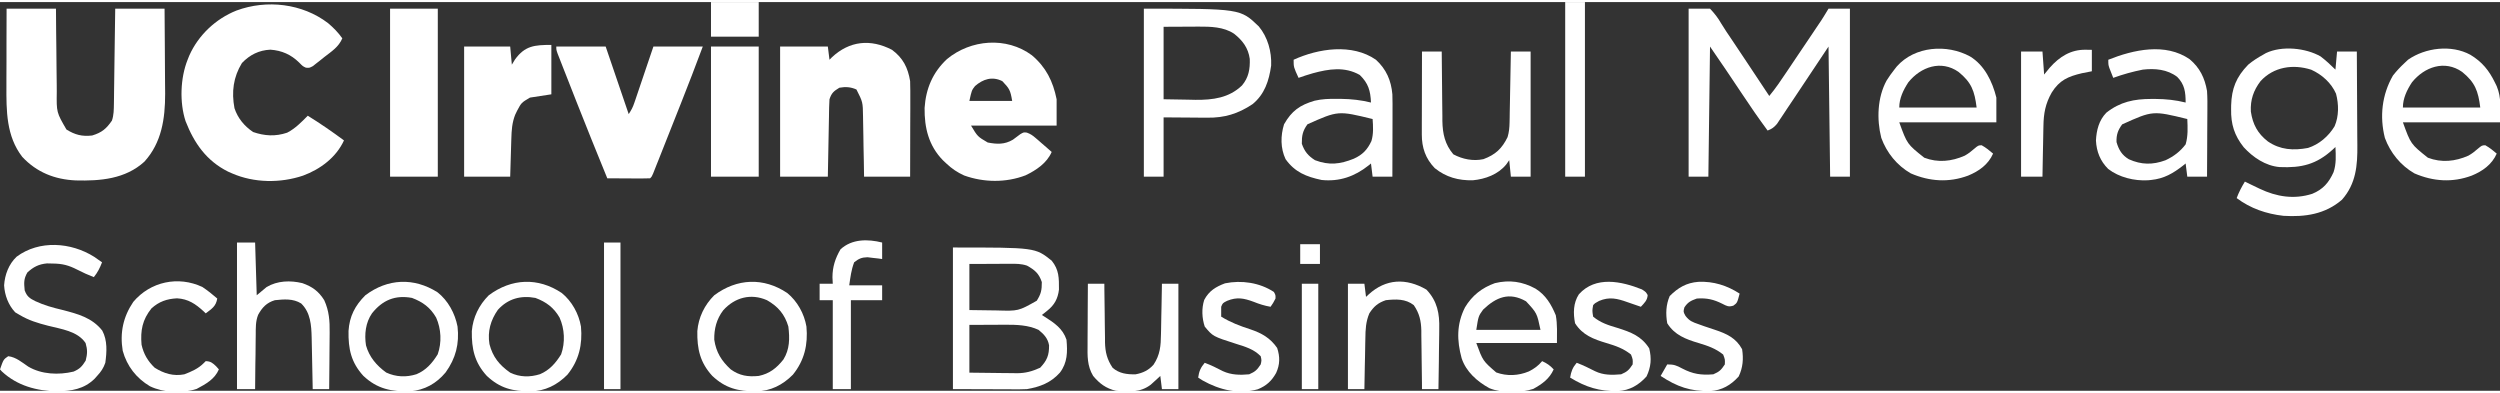 <?xml version="1.0" encoding="UTF-8"?>
<svg xmlns="http://www.w3.org/2000/svg" xmlns:xlink="http://www.w3.org/1999/xlink" width="280px" height="44px" viewBox="0 0 283 44" version="1.1">
<rect x="0" y="0" width="283" height="44" fill="#333333" stroke="none"/>
<g id="surface1">
<path style=" stroke:none;fill-rule:nonzero;fill:rgb(100%,100%,100%);fill-opacity:1;" d="M 0.746 0.746 C 2.59 0.746 4.434 0.746 6.336 0.746 C 6.34 1.578 6.348 2.406 6.355 3.262 C 6.363 3.93 6.371 4.594 6.379 5.258 C 6.387 5.961 6.395 6.66 6.398 7.359 C 6.402 8.035 6.41 8.711 6.422 9.387 C 6.422 9.645 6.426 9.902 6.426 10.16 C 6.395 12.484 6.395 12.484 7.523 14.426 C 8.484 15.023 9.293 15.238 10.434 15.102 C 11.527 14.77 12.035 14.34 12.668 13.422 C 12.887 12.789 12.883 12.168 12.895 11.496 C 12.898 11.141 12.898 11.141 12.906 10.773 C 12.906 10.516 12.91 10.254 12.914 9.996 C 12.918 9.727 12.922 9.461 12.926 9.195 C 12.938 8.496 12.945 7.797 12.953 7.094 C 12.965 6.254 12.977 5.414 12.988 4.574 C 13.008 3.297 13.023 2.023 13.043 0.746 C 14.887 0.746 16.73 0.746 18.629 0.746 C 18.641 2.227 18.652 3.711 18.66 5.191 C 18.664 5.883 18.668 6.57 18.672 7.262 C 18.68 7.93 18.684 8.598 18.684 9.266 C 18.684 9.637 18.691 10.012 18.695 10.383 C 18.695 13.188 18.305 15.91 16.348 18.062 C 14.195 20.031 11.352 20.262 8.574 20.188 C 6.203 20.082 4.16 19.277 2.52 17.523 C 0.703 15.172 0.715 12.305 0.727 9.469 C 0.727 9.215 0.727 8.961 0.727 8.711 C 0.73 8.051 0.73 7.391 0.734 6.73 C 0.734 6.055 0.734 5.383 0.734 4.707 C 0.738 3.387 0.742 2.066 0.746 0.746 Z M 0.746 0.746 "/>
<path style=" stroke:none;fill-rule:nonzero;fill:rgb(100%,100%,100%);fill-opacity:1;" d="M 37.141 2.387 C 37.762 2.914 38.277 3.438 38.75 4.102 C 38.34 5.078 37.543 5.578 36.727 6.211 C 36.574 6.332 36.422 6.457 36.266 6.582 C 36.117 6.699 35.969 6.812 35.82 6.93 C 35.684 7.035 35.551 7.141 35.414 7.25 C 35.027 7.457 35.027 7.457 34.629 7.426 C 34.281 7.27 34.281 7.27 33.859 6.84 C 32.938 5.938 31.902 5.48 30.609 5.387 C 29.32 5.445 28.277 5.969 27.387 6.898 C 26.41 8.5 26.195 10.164 26.543 12.016 C 26.922 13.156 27.66 14.035 28.645 14.707 C 29.957 15.16 31.18 15.23 32.504 14.785 C 33.418 14.316 34.125 13.59 34.84 12.863 C 36.25 13.738 37.605 14.668 38.938 15.66 C 38.047 17.594 36.258 18.922 34.305 19.645 C 31.734 20.508 28.766 20.48 26.27 19.391 C 26.121 19.324 25.969 19.258 25.816 19.191 C 23.367 17.969 21.98 15.969 21.008 13.484 C 20.312 11.363 20.414 8.582 21.238 6.527 C 21.301 6.371 21.363 6.215 21.426 6.055 C 22.457 3.738 24.43 1.887 26.77 0.957 C 30.199 -0.309 34.227 0.156 37.141 2.387 Z M 37.141 2.387 "/>
<path style=" stroke:none;fill-rule:nonzero;fill:rgb(100%,100%,100%);fill-opacity:1;" d="M 100.977 5.406 C 102.223 6.324 102.781 7.438 103.027 8.949 C 103.043 9.316 103.051 9.68 103.047 10.047 C 103.047 10.371 103.047 10.371 103.047 10.703 C 103.047 10.934 103.047 11.168 103.047 11.406 C 103.047 11.645 103.047 11.883 103.047 12.129 C 103.043 12.762 103.043 13.395 103.039 14.027 C 103.039 14.672 103.039 15.316 103.035 15.965 C 103.035 17.23 103.031 18.496 103.027 19.762 C 101.305 19.762 99.586 19.762 97.812 19.762 C 97.801 19.188 97.793 18.609 97.785 18.016 C 97.773 17.453 97.762 16.891 97.75 16.328 C 97.746 15.941 97.738 15.551 97.734 15.164 C 97.723 14.602 97.715 14.043 97.703 13.48 C 97.699 13.309 97.699 13.137 97.695 12.957 C 97.672 11.32 97.672 11.32 96.949 9.895 C 96.305 9.605 95.703 9.57 95.016 9.695 C 94.375 10.09 94.137 10.281 93.898 11 C 93.879 11.289 93.867 11.578 93.859 11.867 C 93.855 12.043 93.852 12.219 93.848 12.398 C 93.844 12.684 93.844 12.684 93.84 12.973 C 93.836 13.164 93.832 13.359 93.828 13.559 C 93.816 14.176 93.805 14.797 93.793 15.418 C 93.785 15.836 93.777 16.254 93.77 16.676 C 93.75 17.703 93.73 18.734 93.711 19.762 C 91.93 19.762 90.145 19.762 88.309 19.762 C 88.309 14.902 88.309 10.043 88.309 5.035 C 90.094 5.035 91.875 5.035 93.711 5.035 C 93.773 5.527 93.836 6.02 93.898 6.527 C 93.988 6.438 94.074 6.352 94.164 6.258 C 96.152 4.387 98.547 4.141 100.977 5.406 Z M 100.977 5.406 "/>
<path style=" stroke:none;fill-rule:nonzero;fill:rgb(100%,100%,100%);fill-opacity:1;" d="M 116.809 6.02 C 118.402 7.367 119.199 8.957 119.609 11 C 119.609 11.984 119.609 12.969 119.609 13.984 C 116.41 13.984 113.215 13.984 109.922 13.984 C 110.668 15.227 110.668 15.227 111.809 15.895 C 112.852 16.098 113.719 16.137 114.66 15.578 C 114.945 15.375 115.227 15.168 115.504 14.949 C 115.883 14.73 115.883 14.73 116.242 14.777 C 116.656 14.926 116.898 15.094 117.23 15.383 C 117.336 15.473 117.445 15.566 117.555 15.66 C 117.664 15.758 117.773 15.852 117.887 15.953 C 117.996 16.051 118.109 16.145 118.227 16.246 C 118.5 16.484 118.777 16.727 119.051 16.965 C 118.5 18.234 117.309 19.023 116.098 19.609 C 113.879 20.461 111.363 20.43 109.133 19.625 C 108.355 19.27 107.746 18.859 107.125 18.27 C 106.996 18.148 106.867 18.023 106.73 17.898 C 105.125 16.246 104.637 14.234 104.664 11.98 C 104.809 9.789 105.59 7.957 107.195 6.457 C 109.883 4.227 113.93 3.887 116.809 6.02 Z M 110.371 9.508 C 109.996 9.992 109.996 9.992 109.734 11.188 C 111.332 11.188 112.934 11.188 114.578 11.188 C 114.375 9.957 114.258 9.785 113.461 8.949 C 112.32 8.379 111.277 8.715 110.371 9.508 Z M 110.371 9.508 "/>
<path style=" stroke:none;fill-rule:nonzero;fill:rgb(100%,100%,100%);fill-opacity:1;" d="M 191.152 0.746 C 191.949 0.746 192.75 0.746 193.574 0.746 C 194.113 1.32 194.457 1.758 194.84 2.422 C 195.203 3.027 195.605 3.609 196 4.195 C 196.598 5.074 197.18 5.957 197.766 6.84 C 198.008 7.207 198.254 7.574 198.5 7.945 C 199.094 8.84 199.688 9.73 200.281 10.629 C 201.008 9.758 201.629 8.824 202.262 7.883 C 202.379 7.707 202.496 7.535 202.617 7.355 C 202.863 6.988 203.113 6.617 203.359 6.25 C 203.738 5.688 204.117 5.125 204.496 4.562 C 204.734 4.207 204.977 3.848 205.219 3.488 C 205.332 3.324 205.445 3.156 205.559 2.98 C 205.664 2.824 205.77 2.668 205.879 2.504 C 205.973 2.367 206.066 2.23 206.16 2.09 C 206.449 1.648 206.715 1.195 206.988 0.746 C 207.785 0.746 208.586 0.746 209.41 0.746 C 209.41 7.02 209.41 13.297 209.41 19.762 C 208.672 19.762 207.934 19.762 207.172 19.762 C 207.113 14.902 207.051 10.043 206.988 5.035 C 205.016 7.992 205.016 7.992 203.047 10.953 C 202.793 11.332 202.539 11.715 202.281 12.094 C 202.086 12.395 202.086 12.395 201.883 12.699 C 201.758 12.887 201.629 13.074 201.5 13.27 C 201.391 13.438 201.281 13.602 201.168 13.77 C 200.832 14.18 200.582 14.352 200.094 14.543 C 199.07 13.156 198.094 11.75 197.148 10.312 C 195.977 8.539 194.777 6.785 193.574 5.035 C 193.512 9.895 193.449 14.754 193.387 19.762 C 192.648 19.762 191.91 19.762 191.152 19.762 C 191.152 13.488 191.152 7.211 191.152 0.746 Z M 191.152 0.746 "/>
<path style=" stroke:none;fill-rule:nonzero;fill:rgb(100%,100%,100%);fill-opacity:1;" d="M 62.973 5.035 C 64.816 5.035 66.66 5.035 68.562 5.035 C 69.422 7.555 70.281 10.078 71.168 12.68 C 71.473 12.219 71.637 11.91 71.805 11.406 C 71.855 11.262 71.902 11.121 71.953 10.977 C 72.004 10.824 72.055 10.672 72.109 10.516 C 72.16 10.359 72.215 10.203 72.27 10.039 C 72.438 9.539 72.609 9.043 72.777 8.543 C 72.891 8.203 73.008 7.863 73.121 7.523 C 73.402 6.695 73.684 5.863 73.965 5.035 C 75.809 5.035 77.652 5.035 79.555 5.035 C 78.754 7.184 77.93 9.32 77.086 11.453 C 76.961 11.766 76.84 12.074 76.715 12.387 C 76.414 13.148 76.113 13.914 75.809 14.676 C 75.648 15.078 75.492 15.477 75.332 15.879 C 75.07 16.539 74.809 17.203 74.547 17.863 C 74.469 18.055 74.395 18.25 74.312 18.449 C 74.246 18.621 74.176 18.797 74.105 18.973 C 74.047 19.125 73.988 19.273 73.926 19.426 C 73.777 19.762 73.777 19.762 73.59 19.949 C 73.23 19.965 72.871 19.969 72.512 19.969 C 72.188 19.965 72.188 19.965 71.852 19.965 C 71.625 19.965 71.395 19.961 71.156 19.961 C 70.812 19.961 70.812 19.961 70.461 19.957 C 69.891 19.957 69.316 19.953 68.746 19.949 C 67.555 17.043 66.383 14.133 65.23 11.211 C 65.172 11.059 65.113 10.91 65.051 10.754 C 64.719 9.91 64.387 9.062 64.055 8.215 C 63.953 7.961 63.855 7.707 63.754 7.453 C 63.621 7.113 63.488 6.773 63.355 6.43 C 63.281 6.242 63.207 6.051 63.129 5.855 C 62.973 5.406 62.973 5.406 62.973 5.035 Z M 62.973 5.035 "/>
<path style=" stroke:none;fill-rule:nonzero;fill:rgb(100%,100%,100%);fill-opacity:1;" d="M 262.691 6.152 C 263.301 6.617 263.824 7.105 264.371 7.645 C 264.43 6.969 264.492 6.289 264.555 5.594 C 265.293 5.594 266.031 5.594 266.793 5.594 C 266.805 7.285 266.812 8.98 266.82 10.676 C 266.824 11.461 266.828 12.246 266.832 13.035 C 266.84 13.793 266.844 14.555 266.844 15.316 C 266.844 15.605 266.848 15.895 266.852 16.184 C 266.875 18.496 266.707 20.562 265.113 22.371 C 263.207 24.02 260.938 24.344 258.484 24.195 C 256.543 23.973 254.762 23.367 253.191 22.188 C 253.441 21.516 253.75 20.93 254.121 20.32 C 254.309 20.41 254.492 20.5 254.68 20.594 C 254.93 20.715 255.18 20.832 255.426 20.953 C 255.609 21.039 255.609 21.039 255.793 21.129 C 257.703 22.039 259.688 22.359 261.738 21.707 C 262.961 21.207 263.625 20.445 264.16 19.25 C 264.473 18.324 264.418 17.375 264.371 16.406 C 264.234 16.535 264.234 16.535 264.094 16.668 C 262.227 18.379 260.543 18.785 258.047 18.676 C 256.461 18.539 255.039 17.578 253.988 16.43 C 252.93 15.102 252.531 13.816 252.562 12.129 C 252.562 11.984 252.566 11.836 252.566 11.684 C 252.621 9.773 253.148 8.469 254.496 7.086 C 255.023 6.648 255.57 6.297 256.172 5.965 C 256.281 5.902 256.391 5.84 256.504 5.773 C 258.312 4.914 261 5.184 262.691 6.152 Z M 255.898 8.945 C 255.094 10 254.73 11.062 254.797 12.391 C 255.012 13.844 255.559 14.867 256.719 15.773 C 258.125 16.734 259.609 16.82 261.266 16.512 C 262.523 16.113 263.602 15.18 264.277 14.055 C 264.773 12.91 264.754 11.562 264.438 10.371 C 263.906 9.152 262.836 8.199 261.633 7.656 C 259.555 6.996 257.379 7.332 255.898 8.945 Z M 255.898 8.945 "/>
<path style=" stroke:none;fill-rule:nonzero;fill:rgb(100%,100%,100%);fill-opacity:1;" d="M 129.484 0.746 C 140.406 0.746 140.406 0.746 142.496 2.754 C 143.512 3.98 143.961 5.605 143.895 7.188 C 143.652 8.906 143.156 10.445 141.781 11.559 C 140.156 12.645 138.602 13.113 136.668 13.086 C 136.539 13.086 136.414 13.086 136.285 13.086 C 135.816 13.086 135.352 13.078 134.887 13.074 C 133.84 13.066 132.797 13.059 131.719 13.051 C 131.719 15.266 131.719 17.48 131.719 19.762 C 130.98 19.762 130.242 19.762 129.484 19.762 C 129.484 13.488 129.484 7.211 129.484 0.746 Z M 131.719 2.797 C 131.719 5.504 131.719 8.211 131.719 11 C 132.629 11.016 133.539 11.031 134.48 11.047 C 134.762 11.055 135.043 11.059 135.336 11.066 C 137.297 11.082 139.117 10.855 140.594 9.438 C 141.355 8.535 141.512 7.574 141.473 6.43 C 141.301 5.188 140.66 4.34 139.691 3.578 C 138.516 2.797 137.035 2.773 135.668 2.777 C 135.457 2.777 135.25 2.781 135.035 2.781 C 134.773 2.781 134.516 2.785 134.246 2.785 C 133.41 2.789 132.578 2.793 131.719 2.797 Z M 131.719 2.797 "/>
<path style=" stroke:none;fill-rule:nonzero;fill:rgb(100%,100%,100%);fill-opacity:1;" d="M 62.414 4.848 C 62.414 6.691 62.414 8.539 62.414 10.441 C 61.613 10.562 60.812 10.688 59.992 10.812 C 59.023 11.387 59.023 11.387 58.547 12.281 C 58.473 12.438 58.395 12.598 58.316 12.758 C 57.961 13.66 57.91 14.52 57.883 15.484 C 57.879 15.605 57.875 15.73 57.871 15.855 C 57.859 16.246 57.848 16.637 57.836 17.023 C 57.828 17.289 57.82 17.555 57.812 17.82 C 57.793 18.469 57.773 19.113 57.754 19.762 C 56.035 19.762 54.312 19.762 52.539 19.762 C 52.539 14.902 52.539 10.043 52.539 5.035 C 54.262 5.035 55.98 5.035 57.754 5.035 C 57.816 5.711 57.879 6.387 57.941 7.086 C 58.121 6.789 58.121 6.789 58.301 6.492 C 59.426 4.938 60.52 4.848 62.414 4.848 Z M 62.414 4.848 "/>
<path style=" stroke:none;fill-rule:nonzero;fill:rgb(100%,100%,100%);fill-opacity:1;" d="M 44.156 0.746 C 45.938 0.746 47.719 0.746 49.559 0.746 C 49.559 7.02 49.559 13.297 49.559 19.762 C 47.773 19.762 45.992 19.762 44.156 19.762 C 44.156 13.488 44.156 7.211 44.156 0.746 Z M 44.156 0.746 "/>
<path style=" stroke:none;fill-rule:nonzero;fill:rgb(100%,100%,100%);fill-opacity:1;" d="M 107.871 27.781 C 117.188 27.781 117.188 27.781 119.051 29.27 C 119.891 30.316 119.879 31.234 119.875 32.551 C 119.746 33.586 119.363 34.289 118.551 34.934 C 118.434 35.027 118.316 35.121 118.199 35.219 C 118.109 35.285 118.023 35.355 117.934 35.422 C 118.043 35.492 118.152 35.559 118.266 35.629 C 119.352 36.32 120.305 36.953 120.727 38.219 C 120.852 39.605 120.844 40.812 119.98 41.949 C 118.953 43.094 117.742 43.551 116.254 43.812 C 115.965 43.828 115.672 43.836 115.379 43.836 C 115.211 43.836 115.039 43.836 114.863 43.836 C 114.688 43.832 114.512 43.832 114.332 43.832 C 114.168 43.832 114.004 43.832 113.832 43.832 C 113.223 43.832 112.613 43.828 112.004 43.824 C 110.641 43.82 109.277 43.816 107.871 43.812 C 107.871 38.523 107.871 33.23 107.871 27.781 Z M 109.734 29.645 C 109.734 31.367 109.734 33.09 109.734 34.863 C 110.504 34.879 111.273 34.887 112.039 34.895 C 112.301 34.898 112.562 34.902 112.824 34.906 C 115.281 34.98 115.281 34.98 117.363 33.805 C 117.852 33.02 117.934 32.621 117.934 31.695 C 117.613 30.723 117.137 30.324 116.254 29.832 C 115.602 29.613 115.016 29.621 114.336 29.625 C 114.207 29.625 114.074 29.625 113.938 29.625 C 113.52 29.629 113.102 29.629 112.68 29.633 C 112.395 29.633 112.109 29.633 111.828 29.637 C 111.129 29.637 110.434 29.641 109.734 29.645 Z M 109.734 36.543 C 109.734 38.328 109.734 40.109 109.734 41.949 C 110.637 41.961 111.539 41.973 112.438 41.98 C 112.746 41.984 113.051 41.988 113.355 41.992 C 113.801 42 114.242 42 114.684 42.004 C 114.82 42.008 114.953 42.008 115.094 42.012 C 116.09 42.012 116.832 41.805 117.746 41.391 C 118.527 40.566 118.766 39.969 118.754 38.852 C 118.617 38.066 118.168 37.59 117.559 37.102 C 116.398 36.559 115.094 36.52 113.828 36.523 C 113.613 36.523 113.395 36.523 113.172 36.527 C 112.77 36.527 112.77 36.527 112.355 36.531 C 111.488 36.535 110.625 36.539 109.734 36.543 Z M 109.734 36.543 "/>
<path style=" stroke:none;fill-rule:nonzero;fill:rgb(100%,100%,100%);fill-opacity:1;" d="M 155.754 6.527 C 156.922 7.594 157.48 8.867 157.617 10.441 C 157.641 11.164 157.637 11.883 157.633 12.605 C 157.633 12.812 157.633 13.016 157.633 13.23 C 157.633 13.879 157.629 14.531 157.629 15.184 C 157.625 15.625 157.625 16.07 157.625 16.512 C 157.621 17.598 157.621 18.68 157.617 19.762 C 156.879 19.762 156.141 19.762 155.379 19.762 C 155.289 19.023 155.289 19.023 155.195 18.27 C 155.102 18.344 155.012 18.418 154.918 18.496 C 153.348 19.742 151.621 20.348 149.605 20.137 C 147.859 19.766 146.578 19.25 145.527 17.781 C 144.941 16.543 144.953 15.121 145.355 13.832 C 146.227 12.297 147.152 11.66 148.801 11.168 C 149.648 10.965 150.469 10.945 151.34 10.953 C 151.492 10.953 151.648 10.953 151.809 10.957 C 152.965 10.973 154.07 11.09 155.195 11.371 C 155.137 10.055 154.906 9.199 153.926 8.25 C 152.223 7.277 150.418 7.566 148.621 8.055 C 148.074 8.215 147.531 8.383 146.996 8.578 C 146.438 7.363 146.438 7.363 146.438 6.527 C 149.234 5.25 153.055 4.656 155.754 6.527 Z M 148.008 13.832 C 147.465 14.566 147.355 15.125 147.367 16.035 C 147.672 16.914 148.078 17.402 148.859 17.898 C 150.465 18.504 151.688 18.355 153.242 17.734 C 154.242 17.281 154.785 16.715 155.246 15.73 C 155.492 14.91 155.438 14.082 155.379 13.238 C 151.473 12.285 151.473 12.285 148.008 13.832 Z M 148.008 13.832 "/>
<path style=" stroke:none;fill-rule:nonzero;fill:rgb(100%,100%,100%);fill-opacity:1;" d="M 247.871 6.469 C 249.023 7.438 249.582 8.594 249.836 10.066 C 249.887 10.824 249.883 11.578 249.875 12.336 C 249.875 12.547 249.871 12.762 249.871 12.98 C 249.871 13.656 249.867 14.332 249.859 15.008 C 249.859 15.469 249.855 15.93 249.855 16.391 C 249.852 17.516 249.844 18.637 249.836 19.762 C 249.102 19.762 248.363 19.762 247.602 19.762 C 247.508 19.023 247.508 19.023 247.414 18.27 C 247.324 18.344 247.23 18.418 247.137 18.496 C 245.996 19.387 244.973 19.988 243.504 20.137 C 243.324 20.152 243.324 20.152 243.145 20.172 C 241.598 20.258 239.887 19.844 238.648 18.891 C 237.75 18 237.324 16.926 237.262 15.672 C 237.32 14.5 237.602 13.379 238.438 12.52 C 240 11.289 241.582 10.965 243.527 10.965 C 243.762 10.965 243.762 10.965 244 10.965 C 245.168 10.973 246.281 11.086 247.414 11.371 C 247.41 10.195 247.309 9.324 246.457 8.465 C 245.328 7.609 243.945 7.492 242.57 7.645 C 241.43 7.871 240.312 8.18 239.219 8.578 C 239.125 8.34 239.031 8.102 238.938 7.867 C 238.887 7.734 238.836 7.602 238.781 7.465 C 238.66 7.086 238.66 7.086 238.66 6.527 C 241.516 5.387 245.125 4.574 247.871 6.469 Z M 240.23 13.844 C 239.746 14.5 239.562 15.016 239.59 15.848 C 239.84 16.715 240.203 17.328 240.988 17.793 C 242.398 18.426 243.684 18.441 245.133 17.906 C 246.062 17.473 246.797 16.918 247.414 16.105 C 247.695 15.152 247.645 14.223 247.602 13.238 C 243.688 12.281 243.688 12.281 240.23 13.844 Z M 240.23 13.844 "/>
<path style=" stroke:none;fill-rule:nonzero;fill:rgb(100%,100%,100%);fill-opacity:1;" d="M 279.645 5.965 C 280.98 6.77 281.766 7.742 282.441 9.137 C 282.504 9.266 282.566 9.395 282.633 9.531 C 283.203 10.93 283 11.98 283 13.609 C 279.371 13.609 275.746 13.609 272.008 13.609 C 272.898 16.074 272.898 16.074 274.836 17.617 C 276.383 18.207 277.938 18.043 279.426 17.383 C 279.816 17.16 280.129 16.926 280.461 16.629 C 280.949 16.219 280.949 16.219 281.336 16.207 C 281.812 16.473 282.215 16.797 282.629 17.152 C 282.086 18.391 281.023 19.145 279.797 19.645 C 277.621 20.457 275.434 20.309 273.312 19.391 C 271.754 18.496 270.594 17.066 269.969 15.383 C 269.355 12.945 269.637 10.488 270.879 8.32 C 271.285 7.801 271.711 7.348 272.195 6.898 C 272.328 6.77 272.465 6.645 272.602 6.516 C 274.562 5.16 277.488 4.793 279.645 5.965 Z M 273.035 9.082 C 272.469 9.941 272.008 10.895 272.008 11.934 C 274.898 11.934 277.789 11.934 280.766 11.934 C 280.531 10.062 280.18 9.094 278.715 7.906 C 276.738 6.516 274.438 7.34 273.035 9.082 Z M 273.035 9.082 "/>
<path style=" stroke:none;fill-rule:nonzero;fill:rgb(100%,100%,100%);fill-opacity:1;" d="M 223.008 6.152 C 224.645 7.141 225.539 9.004 225.988 10.812 C 225.988 11.738 225.988 12.66 225.988 13.609 C 222.363 13.609 218.734 13.609 214.996 13.609 C 215.887 16.074 215.887 16.074 217.828 17.617 C 219.371 18.207 220.926 18.043 222.414 17.383 C 222.809 17.16 223.117 16.926 223.453 16.629 C 223.941 16.219 223.941 16.219 224.324 16.207 C 224.805 16.473 225.203 16.797 225.617 17.152 C 225.074 18.391 224.012 19.145 222.789 19.645 C 220.609 20.457 218.426 20.309 216.301 19.391 C 214.738 18.496 213.578 17.062 212.961 15.371 C 212.43 13.273 212.52 10.789 213.562 8.883 C 213.832 8.449 214.121 8.047 214.438 7.645 C 214.531 7.523 214.625 7.406 214.723 7.281 C 216.758 4.984 220.395 4.73 223.008 6.152 Z M 216.023 9.082 C 215.461 9.941 214.996 10.895 214.996 11.934 C 217.887 11.934 220.777 11.934 223.754 11.934 C 223.52 10.062 223.172 9.094 221.707 7.906 C 219.727 6.516 217.426 7.34 216.023 9.082 Z M 216.023 9.082 "/>
<path style=" stroke:none;fill-rule:nonzero;fill:rgb(100%,100%,100%);fill-opacity:1;" d="M 80.484 5.035 C 82.266 5.035 84.051 5.035 85.887 5.035 C 85.887 9.895 85.887 14.754 85.887 19.762 C 84.105 19.762 82.32 19.762 80.484 19.762 C 80.484 14.902 80.484 10.043 80.484 5.035 Z M 80.484 5.035 "/>
<path style=" stroke:none;fill-rule:nonzero;fill:rgb(100%,100%,100%);fill-opacity:1;" d="M 160.969 5.594 C 161.707 5.594 162.445 5.594 163.203 5.594 C 163.207 5.871 163.207 6.152 163.211 6.438 C 163.219 7.48 163.23 8.523 163.242 9.562 C 163.25 10.012 163.254 10.465 163.254 10.914 C 163.258 11.562 163.27 12.211 163.277 12.859 C 163.277 13.059 163.277 13.258 163.277 13.461 C 163.305 14.914 163.566 16.105 164.52 17.234 C 165.562 17.789 166.754 18.031 167.922 17.781 C 169.293 17.27 170.02 16.586 170.656 15.289 C 170.824 14.73 170.871 14.219 170.883 13.637 C 170.887 13.457 170.891 13.277 170.895 13.094 C 170.898 12.805 170.898 12.805 170.902 12.512 C 170.906 12.312 170.91 12.117 170.914 11.914 C 170.926 11.281 170.938 10.652 170.949 10.02 C 170.957 9.594 170.965 9.164 170.973 8.738 C 170.992 7.691 171.012 6.641 171.031 5.594 C 171.766 5.594 172.504 5.594 173.266 5.594 C 173.266 10.27 173.266 14.945 173.266 19.762 C 172.527 19.762 171.789 19.762 171.031 19.762 C 170.969 19.148 170.906 18.531 170.844 17.898 C 170.727 18.062 170.613 18.23 170.492 18.398 C 169.57 19.516 168.137 20.039 166.727 20.172 C 165.109 20.211 163.684 19.824 162.414 18.797 C 161.367 17.715 160.945 16.469 160.949 14.992 C 160.949 14.781 160.949 14.574 160.949 14.359 C 160.949 14.133 160.949 13.91 160.949 13.676 C 160.953 13.332 160.953 13.332 160.953 12.977 C 160.953 12.367 160.953 11.754 160.957 11.145 C 160.957 10.52 160.961 9.895 160.961 9.27 C 160.961 8.043 160.965 6.816 160.969 5.594 Z M 160.969 5.594 "/>
<path style=" stroke:none;fill-rule:nonzero;fill:rgb(100%,100%,100%);fill-opacity:1;" d="M 10.668 28.84 C 10.965 29.043 11.258 29.246 11.551 29.457 C 11.305 30.098 11.055 30.602 10.621 31.137 C 9.969 30.887 9.352 30.602 8.734 30.285 C 7.777 29.797 7.078 29.609 5.996 29.598 C 5.773 29.594 5.547 29.586 5.316 29.582 C 4.387 29.668 3.781 29.98 3.098 30.609 C 2.672 31.352 2.715 31.777 2.793 32.629 C 3.039 33.312 3.348 33.535 3.992 33.852 C 4.996 34.324 6.008 34.598 7.078 34.852 C 8.809 35.301 10.418 35.723 11.574 37.184 C 12.176 38.301 12.09 39.605 11.922 40.832 C 11.711 41.438 11.43 41.855 10.992 42.32 C 10.898 42.426 10.805 42.531 10.707 42.641 C 9.5 43.82 8.09 44.031 6.449 44.07 C 4.145 44.012 1.949 43.434 0.215 41.816 C 0.145 41.734 0.074 41.656 0 41.578 C 0.391 40.457 0.391 40.457 0.93 40.086 C 1.812 40.191 2.48 40.777 3.195 41.262 C 4.699 42.152 6.641 42.234 8.332 41.828 C 9.035 41.52 9.285 41.25 9.699 40.586 C 9.898 39.809 9.914 39.363 9.688 38.594 C 8.773 37.238 6.93 37.02 5.441 36.637 C 4.281 36.34 3.266 36.035 2.234 35.422 C 2.066 35.324 1.898 35.223 1.723 35.121 C 0.949 34.305 0.531 33.191 0.465 32.066 C 0.543 30.859 0.992 29.668 1.875 28.828 C 4.449 26.91 8.047 27.184 10.668 28.84 Z M 10.668 28.84 "/>
<path style=" stroke:none;fill-rule:nonzero;fill:rgb(100%,100%,100%);fill-opacity:1;" d="M 26.828 27.219 C 27.504 27.219 28.18 27.219 28.879 27.219 C 28.938 29.188 29 31.156 29.062 33.188 C 29.617 32.727 29.617 32.727 30.184 32.254 C 31.414 31.531 32.859 31.488 34.227 31.816 C 35.352 32.211 36.07 32.734 36.703 33.746 C 37.258 34.961 37.336 36.102 37.316 37.422 C 37.316 37.605 37.312 37.789 37.312 37.98 C 37.309 38.562 37.305 39.141 37.297 39.723 C 37.293 40.121 37.289 40.516 37.289 40.914 C 37.281 41.879 37.273 42.848 37.262 43.812 C 36.648 43.812 36.031 43.812 35.398 43.812 C 35.395 43.504 35.395 43.504 35.387 43.191 C 35.371 42.418 35.355 41.648 35.34 40.879 C 35.332 40.547 35.324 40.215 35.32 39.883 C 35.312 39.402 35.301 38.922 35.289 38.441 C 35.285 38.297 35.285 38.148 35.281 38 C 35.246 36.582 35.16 35.152 34.094 34.117 C 33.176 33.547 32.156 33.637 31.113 33.746 C 30.195 34.02 29.672 34.57 29.219 35.406 C 28.926 36.145 28.953 36.895 28.949 37.68 C 28.945 37.855 28.945 38.031 28.941 38.211 C 28.934 38.77 28.93 39.328 28.926 39.887 C 28.918 40.266 28.914 40.648 28.906 41.027 C 28.895 41.957 28.883 42.887 28.879 43.812 C 28.203 43.812 27.523 43.812 26.828 43.812 C 26.828 38.336 26.828 32.863 26.828 27.219 Z M 26.828 27.219 "/>
<path style=" stroke:none;fill-rule:nonzero;fill:rgb(100%,100%,100%);fill-opacity:1;" d="M 173.824 32.441 C 174.973 33.152 175.613 34.234 176.117 35.457 C 176.305 36.488 176.246 37.547 176.246 38.594 C 173.234 38.594 170.223 38.594 167.117 38.594 C 167.859 40.613 167.859 40.613 169.375 41.926 C 170.59 42.367 171.887 42.301 173.066 41.809 C 173.672 41.504 174.133 41.172 174.57 40.645 C 175.105 40.887 175.477 41.141 175.875 41.578 C 175.395 42.652 174.578 43.23 173.566 43.789 C 172.117 44.266 170.027 44.289 168.598 43.707 C 167.215 42.949 165.957 41.836 165.457 40.316 C 164.91 38.297 164.879 36.461 165.836 34.562 C 166.637 33.223 167.754 32.34 169.223 31.816 C 170.863 31.418 172.348 31.633 173.824 32.441 Z M 167.887 34.816 C 167.359 35.547 167.359 35.547 167.117 37.102 C 169.516 37.102 171.914 37.102 174.383 37.102 C 173.984 35.207 173.984 35.207 172.746 33.871 C 170.844 32.789 169.367 33.398 167.887 34.816 Z M 167.887 34.816 "/>
<path style=" stroke:none;fill-rule:nonzero;fill:rgb(100%,100%,100%);fill-opacity:1;" d="M 63.59 32.93 C 64.738 33.863 65.516 35.277 65.766 36.73 C 65.953 38.77 65.539 40.562 64.234 42.176 C 63.07 43.352 61.707 44.035 60.047 44.07 C 58.035 44.066 56.59 43.715 55.102 42.309 C 53.723 40.797 53.379 39.262 53.41 37.242 C 53.539 35.691 54.227 34.285 55.332 33.188 C 57.902 31.273 60.906 31.137 63.59 32.93 Z M 56.359 34.836 C 55.531 36.016 55.176 37.289 55.406 38.715 C 55.777 40.172 56.531 41.09 57.754 41.949 C 58.84 42.469 59.984 42.48 61.121 42.125 C 62.211 41.668 62.906 40.863 63.52 39.875 C 63.996 38.543 63.918 36.996 63.344 35.715 C 62.688 34.574 61.828 33.945 60.609 33.488 C 58.961 33.18 57.504 33.57 56.359 34.836 Z M 56.359 34.836 "/>
<path style=" stroke:none;fill-rule:nonzero;fill:rgb(100%,100%,100%);fill-opacity:1;" d="M 89.113 32.93 C 90.262 33.863 91.039 35.277 91.289 36.73 C 91.477 38.77 91.062 40.562 89.758 42.176 C 88.594 43.352 87.234 44.035 85.57 44.07 C 83.559 44.066 82.113 43.715 80.625 42.309 C 79.246 40.797 78.902 39.262 78.938 37.242 C 79.066 35.691 79.75 34.285 80.855 33.188 C 83.426 31.273 86.43 31.137 89.113 32.93 Z M 81.871 34.887 C 81.117 35.871 80.828 36.996 80.855 38.219 C 81.062 39.641 81.672 40.613 82.719 41.578 C 83.719 42.297 84.664 42.441 85.887 42.32 C 87.113 42.066 87.914 41.43 88.684 40.457 C 89.402 39.297 89.406 38.066 89.242 36.73 C 88.832 35.34 88.07 34.453 86.82 33.746 C 84.996 32.945 83.18 33.434 81.871 34.887 Z M 81.871 34.887 "/>
<path style=" stroke:none;fill-rule:nonzero;fill:rgb(100%,100%,100%);fill-opacity:1;" d="M 49.523 32.848 C 50.723 33.789 51.508 35.246 51.793 36.73 C 52.012 38.684 51.594 40.328 50.441 41.926 C 49.391 43.184 48.082 43.914 46.441 44.062 C 44.316 44.109 42.715 43.805 41.129 42.309 C 39.742 40.785 39.418 39.262 39.453 37.23 C 39.559 35.578 40.184 34.359 41.359 33.188 C 43.887 31.289 46.844 31.156 49.523 32.848 Z M 42.105 35.238 C 41.379 36.301 41.238 37.602 41.43 38.859 C 41.797 40.176 42.629 41.148 43.723 41.938 C 44.828 42.445 45.988 42.492 47.148 42.125 C 48.238 41.668 48.934 40.863 49.547 39.875 C 50.023 38.543 49.945 36.996 49.371 35.715 C 48.715 34.574 47.855 33.945 46.637 33.488 C 44.738 33.133 43.301 33.734 42.105 35.238 Z M 42.105 35.238 "/>
<path style=" stroke:none;fill-rule:nonzero;fill:rgb(100%,100%,100%);fill-opacity:1;" d="M 161.469 32.547 C 162.707 33.848 162.969 35.262 162.922 37.004 C 162.922 37.199 162.922 37.395 162.918 37.598 C 162.914 38.219 162.902 38.836 162.891 39.457 C 162.887 39.879 162.883 40.301 162.879 40.723 C 162.867 41.754 162.852 42.785 162.832 43.812 C 162.219 43.812 161.602 43.812 160.969 43.812 C 160.965 43.461 160.965 43.461 160.965 43.102 C 160.957 42.223 160.945 41.348 160.93 40.469 C 160.926 40.09 160.922 39.715 160.918 39.336 C 160.914 38.789 160.906 38.242 160.895 37.695 C 160.895 37.527 160.895 37.359 160.895 37.188 C 160.871 36.086 160.672 35.219 160.039 34.305 C 159.105 33.574 158.004 33.621 156.871 33.746 C 155.984 34.051 155.516 34.453 155.008 35.238 C 154.605 36.199 154.57 37.074 154.559 38.098 C 154.555 38.262 154.551 38.426 154.547 38.594 C 154.535 39.113 154.527 39.633 154.52 40.156 C 154.512 40.508 154.504 40.863 154.496 41.219 C 154.48 42.082 154.461 42.949 154.449 43.812 C 153.832 43.812 153.219 43.812 152.586 43.812 C 152.586 39.875 152.586 35.938 152.586 31.883 C 153.199 31.883 153.816 31.883 154.449 31.883 C 154.512 32.375 154.57 32.867 154.633 33.371 C 154.73 33.281 154.824 33.191 154.922 33.102 C 156.879 31.305 159.18 31.215 161.469 32.547 Z M 161.469 32.547 "/>
<path style=" stroke:none;fill-rule:nonzero;fill:rgb(100%,100%,100%);fill-opacity:1;" d="M 123.148 31.883 C 123.762 31.883 124.379 31.883 125.012 31.883 C 125.012 32.117 125.016 32.352 125.016 32.594 C 125.023 33.469 125.035 34.348 125.051 35.227 C 125.055 35.602 125.059 35.98 125.062 36.359 C 125.066 36.906 125.074 37.453 125.086 38 C 125.086 38.168 125.086 38.336 125.086 38.508 C 125.109 39.613 125.32 40.465 125.945 41.391 C 126.684 42.047 127.586 42.16 128.551 42.137 C 129.383 41.98 130.008 41.684 130.578 41.051 C 131.328 39.926 131.406 38.91 131.422 37.598 C 131.426 37.434 131.43 37.27 131.434 37.102 C 131.445 36.582 131.453 36.062 131.461 35.539 C 131.469 35.188 131.477 34.832 131.484 34.477 C 131.504 33.613 131.52 32.746 131.531 31.883 C 132.148 31.883 132.762 31.883 133.395 31.883 C 133.395 35.82 133.395 39.758 133.395 43.812 C 132.781 43.812 132.168 43.812 131.531 43.812 C 131.441 43.074 131.441 43.074 131.348 42.32 C 131.25 42.41 131.152 42.5 131.055 42.594 C 130.922 42.711 130.793 42.828 130.66 42.953 C 130.531 43.066 130.402 43.184 130.273 43.305 C 129.09 44.219 127.75 44.125 126.316 44 C 125.199 43.73 124.469 43.191 123.742 42.316 C 123.059 41.18 123.098 40.051 123.113 38.762 C 123.113 38.566 123.113 38.371 123.113 38.168 C 123.117 37.539 123.121 36.914 123.125 36.285 C 123.129 35.859 123.129 35.434 123.129 35.008 C 123.133 33.965 123.141 32.922 123.148 31.883 Z M 123.148 31.883 "/>
<path style=" stroke:none;fill-rule:nonzero;fill:rgb(100%,100%,100%);fill-opacity:1;" d="M 144.203 32.812 C 144.398 33.164 144.398 33.164 144.387 33.559 C 144.121 34.07 144.121 34.07 143.828 34.492 C 143.145 34.375 142.539 34.18 141.895 33.922 C 140.801 33.52 140.023 33.363 138.914 33.816 C 138.41 34.07 138.41 34.07 138.238 34.492 C 138.23 34.863 138.23 35.238 138.238 35.609 C 139.309 36.266 140.363 36.664 141.551 37.047 C 142.82 37.473 143.793 38.023 144.574 39.152 C 144.906 40.156 144.895 41.031 144.457 41.984 C 143.957 42.883 143.348 43.445 142.379 43.832 C 140.219 44.434 138.059 43.91 136.145 42.836 C 135.891 42.672 135.891 42.672 135.633 42.508 C 135.73 41.797 135.91 41.379 136.375 40.832 C 137.09 41.098 137.758 41.426 138.434 41.781 C 139.387 42.219 140.375 42.23 141.406 42.137 C 142.094 41.836 142.293 41.645 142.711 41.016 C 142.82 40.559 142.82 40.559 142.711 40.086 C 141.922 39.281 140.973 39.02 139.93 38.688 C 137.297 37.844 137.297 37.844 136.375 36.73 C 136.059 35.777 136.008 34.684 136.316 33.719 C 136.852 32.695 137.621 32.23 138.672 31.836 C 140.535 31.457 142.586 31.75 144.203 32.812 Z M 144.203 32.812 "/>
<path style=" stroke:none;fill-rule:nonzero;fill:rgb(100%,100%,100%);fill-opacity:1;" d="M 185.863 32.523 C 186.309 32.812 186.309 32.812 186.516 33.164 C 186.48 33.766 186.145 34.059 185.746 34.492 C 184.629 34.117 184.629 34.117 184.227 33.969 C 183.09 33.559 182.184 33.332 181.02 33.828 C 180.562 34.074 180.562 34.074 180.344 34.305 C 180.234 34.934 180.234 34.934 180.344 35.609 C 181.188 36.309 182.078 36.586 183.117 36.891 C 184.633 37.371 185.809 37.809 186.691 39.199 C 186.977 40.348 186.895 41.309 186.387 42.379 C 185.496 43.367 184.492 43.945 183.16 44.039 C 181.047 44.07 179.531 43.605 177.738 42.508 C 177.859 41.797 178.012 41.383 178.48 40.832 C 179.199 41.102 179.875 41.43 180.555 41.781 C 181.516 42.246 182.469 42.223 183.512 42.137 C 184.211 41.836 184.395 41.652 184.816 41.016 C 184.844 40.457 184.844 40.457 184.629 39.898 C 183.77 39.207 182.883 38.906 181.836 38.594 C 180.391 38.16 179.137 37.695 178.297 36.355 C 178.074 35.23 178.09 34.062 178.727 33.082 C 180.629 30.961 183.551 31.605 185.863 32.523 Z M 185.863 32.523 "/>
<path style=" stroke:none;fill-rule:nonzero;fill:rgb(100%,100%,100%);fill-opacity:1;" d="M 192.254 31.668 C 193.961 31.59 195.5 32.078 196.926 33 C 196.652 34.047 196.652 34.047 196.219 34.363 C 195.672 34.535 195.473 34.41 194.969 34.152 C 193.977 33.656 193.207 33.48 192.082 33.559 C 191.41 33.801 191.066 33.961 190.672 34.562 C 190.543 35.059 190.543 35.059 190.797 35.52 C 191.238 36.098 191.582 36.223 192.27 36.461 C 192.594 36.578 192.594 36.578 192.922 36.695 C 193.328 36.832 193.734 36.969 194.141 37.102 C 195.465 37.543 196.516 38.027 197.207 39.293 C 197.375 40.395 197.301 41.367 196.82 42.379 C 195.93 43.367 194.926 43.945 193.594 44.039 C 191.348 44.07 189.852 43.551 187.984 42.32 C 188.23 41.891 188.477 41.461 188.73 41.016 C 189.5 41.016 189.758 41.121 190.418 41.473 C 191.625 42.109 192.582 42.25 193.945 42.137 C 194.641 41.836 194.828 41.652 195.25 41.016 C 195.277 40.457 195.277 40.457 195.062 39.898 C 194.203 39.207 193.316 38.906 192.27 38.594 C 190.828 38.16 189.566 37.695 188.73 36.355 C 188.547 35.293 188.582 34.273 189.008 33.281 C 189.961 32.324 190.906 31.773 192.254 31.668 Z M 192.254 31.668 "/>
<path style=" stroke:none;fill-rule:nonzero;fill:rgb(100%,100%,100%);fill-opacity:1;" d="M 236.098 5.395 C 236.441 5.402 236.441 5.402 236.797 5.406 C 236.797 6.207 236.797 7.008 236.797 7.832 C 236.426 7.902 236.059 7.977 235.68 8.051 C 234.094 8.426 233.133 8.84 232.254 10.242 C 231.535 11.508 231.336 12.613 231.316 14.047 C 231.312 14.211 231.309 14.375 231.305 14.543 C 231.293 15.062 231.285 15.582 231.277 16.105 C 231.27 16.457 231.262 16.812 231.254 17.168 C 231.238 18.031 231.223 18.898 231.207 19.762 C 230.406 19.762 229.609 19.762 228.785 19.762 C 228.785 15.086 228.785 10.41 228.785 5.594 C 229.582 5.594 230.383 5.594 231.207 5.594 C 231.27 6.453 231.328 7.316 231.395 8.203 C 231.605 7.945 231.816 7.688 232.035 7.422 C 233.129 6.188 234.414 5.367 236.098 5.395 Z M 236.098 5.395 "/>
<path style=" stroke:none;fill-rule:nonzero;fill:rgb(100%,100%,100%);fill-opacity:1;" d="M 22.914 32.254 C 23.508 32.652 24.055 33.086 24.594 33.559 C 24.441 34.453 23.984 34.703 23.289 35.238 C 23.172 35.125 23.172 35.125 23.055 35.012 C 22.141 34.172 21.305 33.602 20.039 33.535 C 18.891 33.594 17.996 33.902 17.141 34.68 C 16.117 35.965 15.887 37.16 16.023 38.781 C 16.258 39.836 16.727 40.641 17.512 41.391 C 18.559 42.047 19.641 42.379 20.867 42.137 C 21.66 41.832 22.434 41.5 23.039 40.891 C 23.121 40.809 23.203 40.727 23.289 40.645 C 23.848 40.664 24.039 40.832 24.453 41.215 C 24.613 41.395 24.613 41.395 24.777 41.578 C 24.297 42.699 23.309 43.23 22.262 43.789 C 20.633 44.328 18.508 44.23 16.973 43.488 C 15.434 42.574 14.371 41.215 13.891 39.469 C 13.555 37.441 13.941 35.625 15.09 33.934 C 17.027 31.637 20.188 30.965 22.914 32.254 Z M 22.914 32.254 "/>
<path style=" stroke:none;fill-rule:nonzero;fill:rgb(100%,100%,100%);fill-opacity:1;" d="M 99.859 27.219 C 99.859 27.836 99.859 28.449 99.859 29.086 C 99.711 29.066 99.559 29.043 99.402 29.023 C 99.105 28.992 99.105 28.992 98.801 28.957 C 98.504 28.922 98.504 28.922 98.203 28.883 C 97.527 28.902 97.223 29.039 96.691 29.457 C 96.359 30.328 96.27 31.133 96.133 32.066 C 97.363 32.066 98.594 32.066 99.859 32.066 C 99.859 32.621 99.859 33.176 99.859 33.746 C 98.691 33.746 97.523 33.746 96.32 33.746 C 96.32 37.066 96.32 40.391 96.32 43.812 C 95.645 43.812 94.969 43.812 94.27 43.812 C 94.27 40.492 94.27 37.168 94.27 33.746 C 93.781 33.746 93.289 33.746 92.781 33.746 C 92.781 33.129 92.781 32.516 92.781 31.883 C 93.273 31.883 93.766 31.883 94.27 31.883 C 94.258 31.641 94.25 31.398 94.234 31.148 C 94.238 29.969 94.551 29.004 95.145 27.988 C 96.441 26.797 98.234 26.812 99.859 27.219 Z M 99.859 27.219 "/>
<path style=" stroke:none;fill-rule:nonzero;fill:rgb(100%,100%,100%);fill-opacity:1;" d="M 177.18 0 C 177.914 0 178.652 0 179.414 0 C 179.414 6.523 179.414 13.043 179.414 19.762 C 178.676 19.762 177.938 19.762 177.18 19.762 C 177.18 13.242 177.18 6.719 177.18 0 Z M 177.18 0 "/>
<path style=" stroke:none;fill-rule:nonzero;fill:rgb(100%,100%,100%);fill-opacity:1;" d="M 68.375 27.219 C 68.988 27.219 69.605 27.219 70.238 27.219 C 70.238 32.695 70.238 38.172 70.238 43.812 C 69.621 43.812 69.008 43.812 68.375 43.812 C 68.375 38.336 68.375 32.863 68.375 27.219 Z M 68.375 27.219 "/>
<path style=" stroke:none;fill-rule:nonzero;fill:rgb(100%,100%,100%);fill-opacity:1;" d="M 147.367 31.883 C 147.984 31.883 148.598 31.883 149.23 31.883 C 149.23 35.82 149.23 39.758 149.23 43.812 C 148.617 43.812 148.004 43.812 147.367 43.812 C 147.367 39.875 147.367 35.938 147.367 31.883 Z M 147.367 31.883 "/>
<path style=" stroke:none;fill-rule:nonzero;fill:rgb(100%,100%,100%);fill-opacity:1;" d="M 80.484 0 C 82.266 0 84.051 0 85.887 0 C 85.887 1.293 85.887 2.586 85.887 3.914 C 84.105 3.914 82.32 3.914 80.484 3.914 C 80.484 2.625 80.484 1.332 80.484 0 Z M 80.484 0 "/>
<path style=" stroke:none;fill-rule:nonzero;fill:rgb(100%,100%,100%);fill-opacity:1;" d="M 147.184 27.406 C 147.922 27.406 148.656 27.406 149.418 27.406 C 149.418 28.145 149.418 28.883 149.418 29.645 C 148.68 29.645 147.941 29.645 147.184 29.645 C 147.184 28.906 147.184 28.168 147.184 27.406 Z M 147.184 27.406 "/>
</g>
</svg>